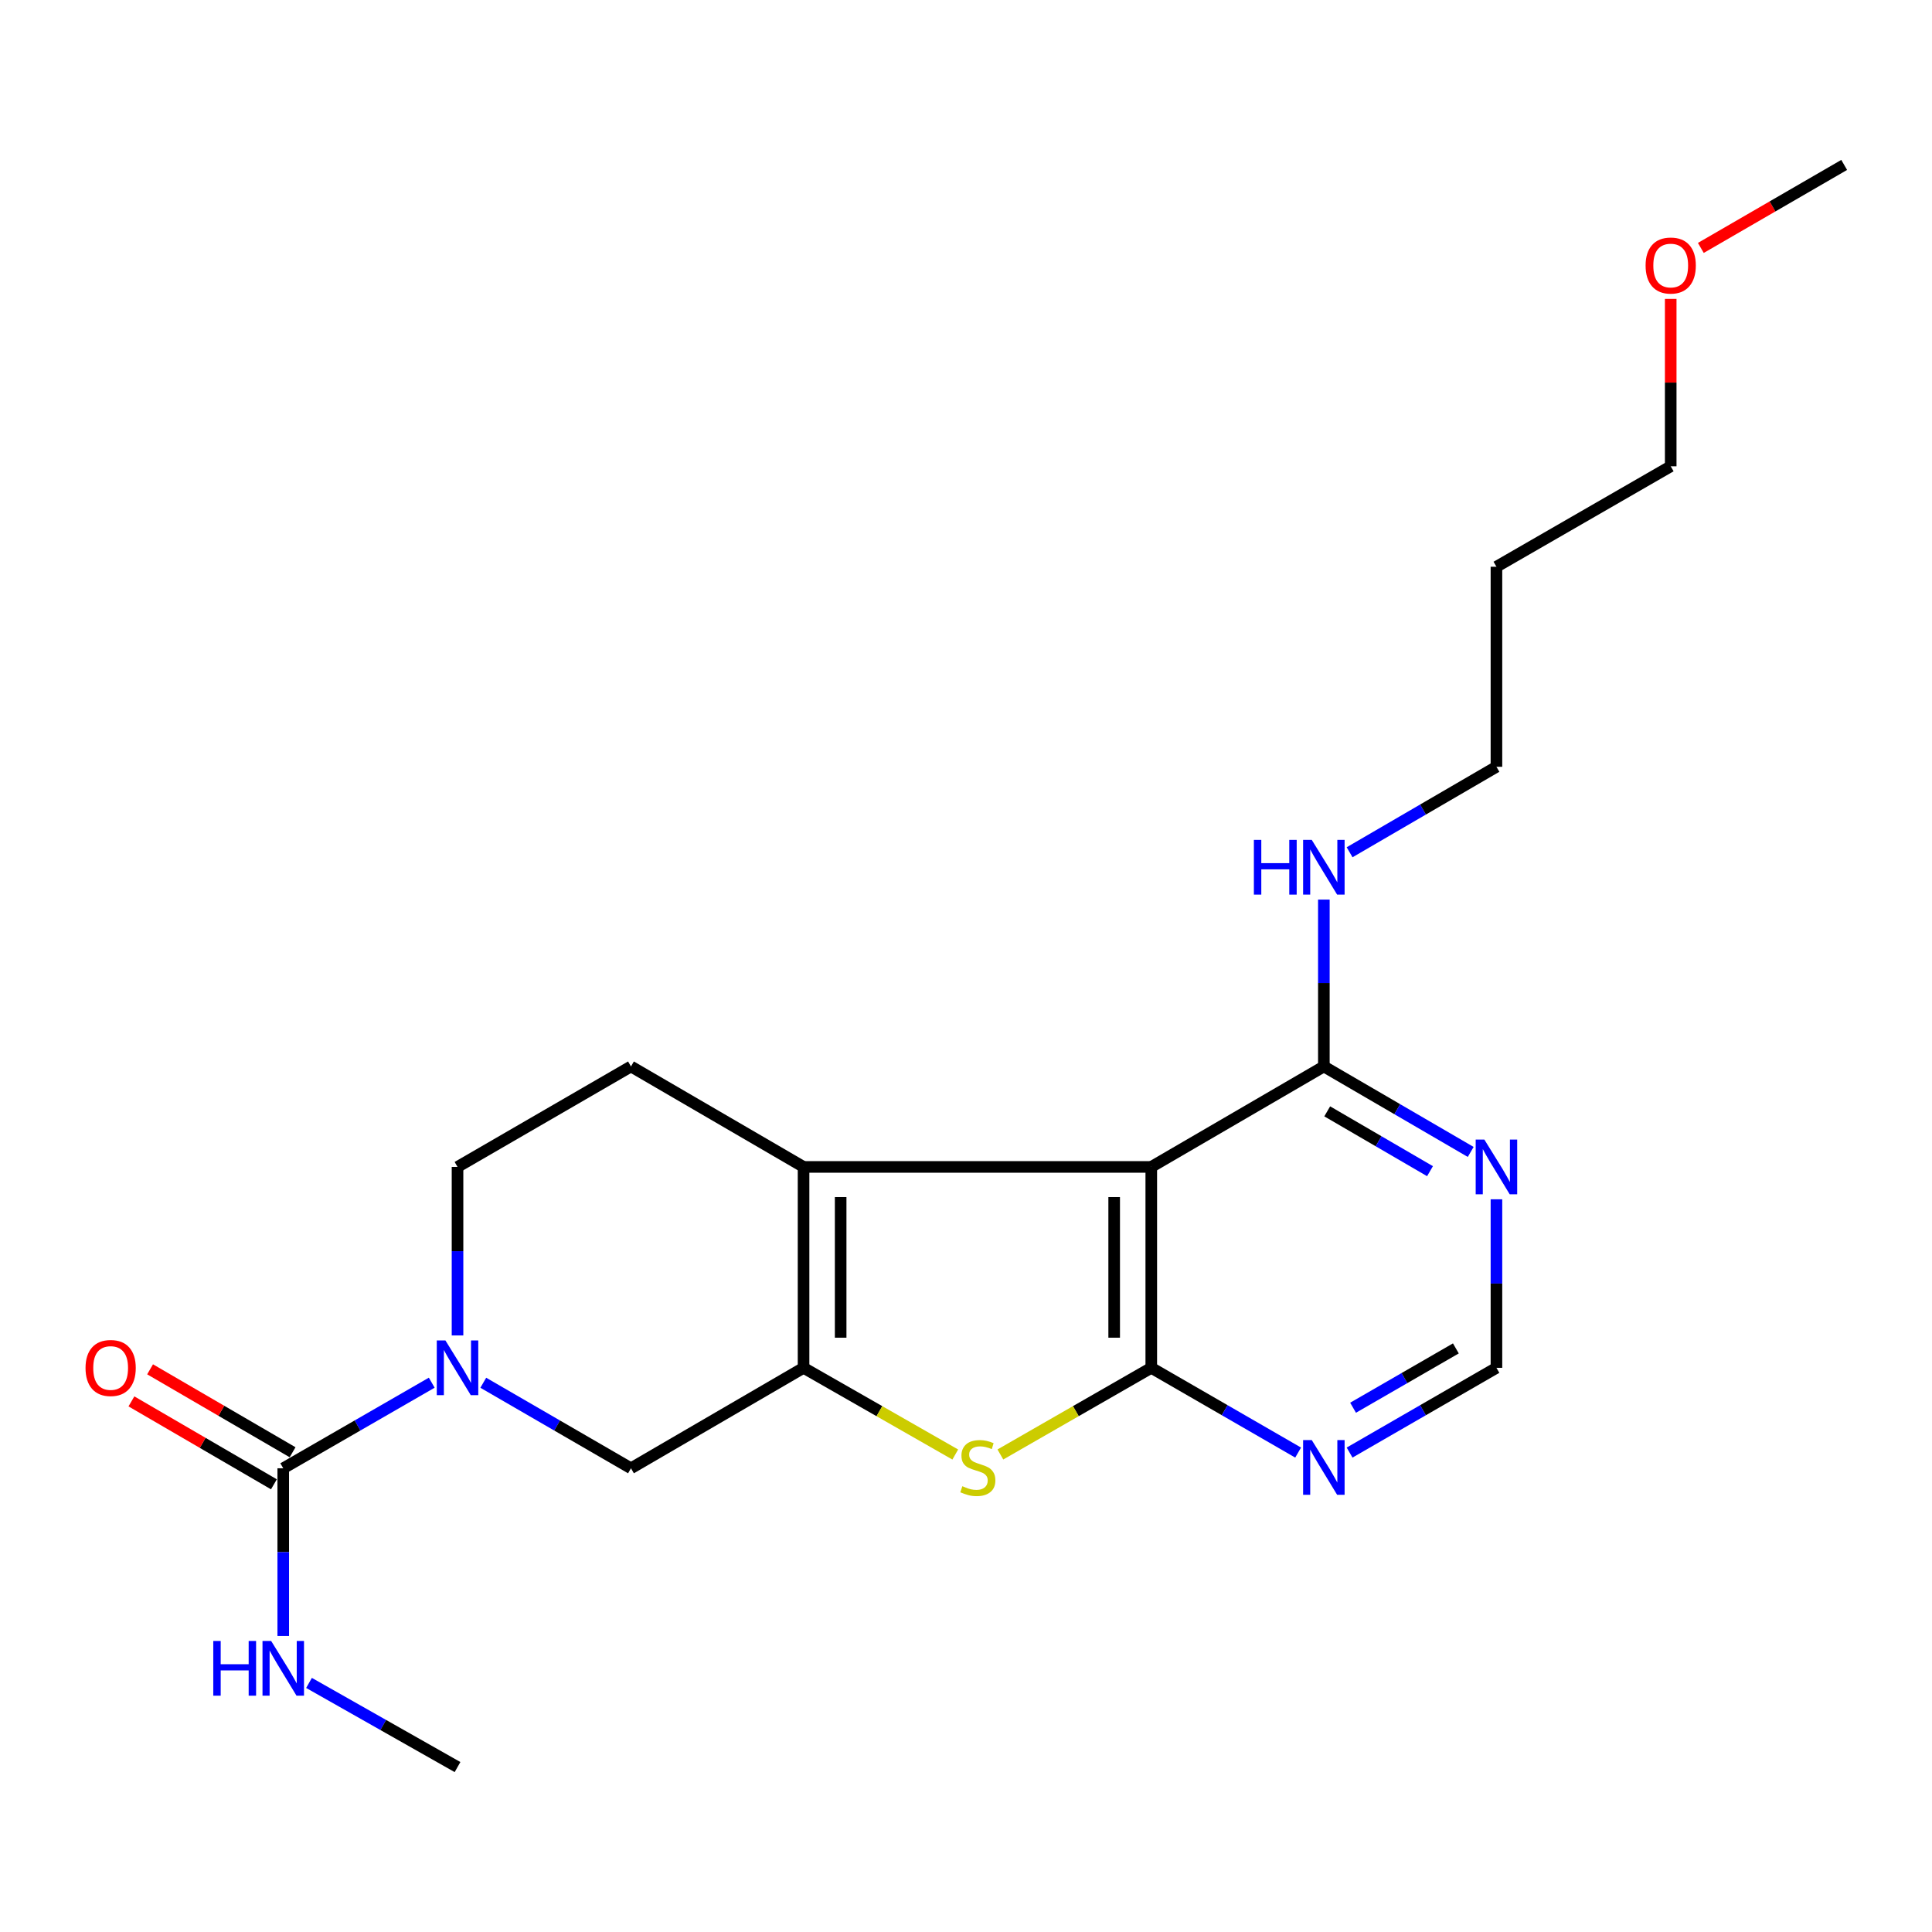 <?xml version='1.0' encoding='iso-8859-1'?>
<svg version='1.1' baseProfile='full'
              xmlns='http://www.w3.org/2000/svg'
                      xmlns:rdkit='http://www.rdkit.org/xml'
                      xmlns:xlink='http://www.w3.org/1999/xlink'
                  xml:space='preserve'
width='1000px' height='1000px' viewBox='0 0 1000 1000'>
<!-- END OF HEADER -->
<rect style='opacity:1.0;fill:#FFFFFF;stroke:none' width='1000' height='1000' x='0' y='0'> </rect>
<path class='bond-1' d='M 595.898,707.985 L 595.898,603.998' style='fill:none;fill-rule:evenodd;stroke:#000000;stroke-width:6px;stroke-linecap:butt;stroke-linejoin:miter;stroke-opacity:1' />
<path class='bond-1' d='M 576.694,692.387 L 576.694,619.596' style='fill:none;fill-rule:evenodd;stroke:#000000;stroke-width:6px;stroke-linecap:butt;stroke-linejoin:miter;stroke-opacity:1' />
<path class='bond-3' d='M 595.898,707.985 L 556.844,730.41' style='fill:none;fill-rule:evenodd;stroke:#000000;stroke-width:6px;stroke-linecap:butt;stroke-linejoin:miter;stroke-opacity:1' />
<path class='bond-3' d='M 556.844,730.41 L 517.79,752.836' style='fill:none;fill-rule:evenodd;stroke:#CCCC00;stroke-width:6px;stroke-linecap:butt;stroke-linejoin:miter;stroke-opacity:1' />
<path class='bond-7' d='M 595.898,707.985 L 633.903,729.917' style='fill:none;fill-rule:evenodd;stroke:#000000;stroke-width:6px;stroke-linecap:butt;stroke-linejoin:miter;stroke-opacity:1' />
<path class='bond-7' d='M 633.903,729.917 L 671.908,751.85' style='fill:none;fill-rule:evenodd;stroke:#0000FF;stroke-width:6px;stroke-linecap:butt;stroke-linejoin:miter;stroke-opacity:1' />
<path class='bond-0' d='M 415.918,707.985 L 455.181,730.424' style='fill:none;fill-rule:evenodd;stroke:#000000;stroke-width:6px;stroke-linecap:butt;stroke-linejoin:miter;stroke-opacity:1' />
<path class='bond-0' d='M 455.181,730.424 L 494.444,752.862' style='fill:none;fill-rule:evenodd;stroke:#CCCC00;stroke-width:6px;stroke-linecap:butt;stroke-linejoin:miter;stroke-opacity:1' />
<path class='bond-8' d='M 415.918,707.985 L 326.59,759.984' style='fill:none;fill-rule:evenodd;stroke:#000000;stroke-width:6px;stroke-linecap:butt;stroke-linejoin:miter;stroke-opacity:1' />
<path class='bond-22' d='M 415.918,707.985 L 415.918,603.998' style='fill:none;fill-rule:evenodd;stroke:#000000;stroke-width:6px;stroke-linecap:butt;stroke-linejoin:miter;stroke-opacity:1' />
<path class='bond-22' d='M 435.122,692.387 L 435.122,619.596' style='fill:none;fill-rule:evenodd;stroke:#000000;stroke-width:6px;stroke-linecap:butt;stroke-linejoin:miter;stroke-opacity:1' />
<path class='bond-2' d='M 595.898,603.998 L 415.918,603.998' style='fill:none;fill-rule:evenodd;stroke:#000000;stroke-width:6px;stroke-linecap:butt;stroke-linejoin:miter;stroke-opacity:1' />
<path class='bond-6' d='M 595.898,603.998 L 685.226,551.999' style='fill:none;fill-rule:evenodd;stroke:#000000;stroke-width:6px;stroke-linecap:butt;stroke-linejoin:miter;stroke-opacity:1' />
<path class='bond-10' d='M 415.918,603.998 L 326.59,551.999' style='fill:none;fill-rule:evenodd;stroke:#000000;stroke-width:6px;stroke-linecap:butt;stroke-linejoin:miter;stroke-opacity:1' />
<path class='bond-4' d='M 250.147,715.708 L 288.368,737.846' style='fill:none;fill-rule:evenodd;stroke:#0000FF;stroke-width:6px;stroke-linecap:butt;stroke-linejoin:miter;stroke-opacity:1' />
<path class='bond-4' d='M 288.368,737.846 L 326.59,759.984' style='fill:none;fill-rule:evenodd;stroke:#000000;stroke-width:6px;stroke-linecap:butt;stroke-linejoin:miter;stroke-opacity:1' />
<path class='bond-5' d='M 223.47,715.677 L 185.04,737.83' style='fill:none;fill-rule:evenodd;stroke:#0000FF;stroke-width:6px;stroke-linecap:butt;stroke-linejoin:miter;stroke-opacity:1' />
<path class='bond-5' d='M 185.04,737.83 L 146.61,759.984' style='fill:none;fill-rule:evenodd;stroke:#000000;stroke-width:6px;stroke-linecap:butt;stroke-linejoin:miter;stroke-opacity:1' />
<path class='bond-24' d='M 236.813,691.225 L 236.813,647.612' style='fill:none;fill-rule:evenodd;stroke:#0000FF;stroke-width:6px;stroke-linecap:butt;stroke-linejoin:miter;stroke-opacity:1' />
<path class='bond-24' d='M 236.813,647.612 L 236.813,603.998' style='fill:none;fill-rule:evenodd;stroke:#000000;stroke-width:6px;stroke-linecap:butt;stroke-linejoin:miter;stroke-opacity:1' />
<path class='bond-13' d='M 151.44,751.685 L 114.562,730.221' style='fill:none;fill-rule:evenodd;stroke:#000000;stroke-width:6px;stroke-linecap:butt;stroke-linejoin:miter;stroke-opacity:1' />
<path class='bond-13' d='M 114.562,730.221 L 77.685,708.757' style='fill:none;fill-rule:evenodd;stroke:#FF0000;stroke-width:6px;stroke-linecap:butt;stroke-linejoin:miter;stroke-opacity:1' />
<path class='bond-13' d='M 141.78,768.282 L 104.902,746.818' style='fill:none;fill-rule:evenodd;stroke:#000000;stroke-width:6px;stroke-linecap:butt;stroke-linejoin:miter;stroke-opacity:1' />
<path class='bond-13' d='M 104.902,746.818 L 68.025,725.354' style='fill:none;fill-rule:evenodd;stroke:#FF0000;stroke-width:6px;stroke-linecap:butt;stroke-linejoin:miter;stroke-opacity:1' />
<path class='bond-14' d='M 146.61,759.984 L 146.61,803.379' style='fill:none;fill-rule:evenodd;stroke:#000000;stroke-width:6px;stroke-linecap:butt;stroke-linejoin:miter;stroke-opacity:1' />
<path class='bond-14' d='M 146.61,803.379 L 146.61,846.775' style='fill:none;fill-rule:evenodd;stroke:#0000FF;stroke-width:6px;stroke-linecap:butt;stroke-linejoin:miter;stroke-opacity:1' />
<path class='bond-15' d='M 685.226,551.999 L 685.226,508.812' style='fill:none;fill-rule:evenodd;stroke:#000000;stroke-width:6px;stroke-linecap:butt;stroke-linejoin:miter;stroke-opacity:1' />
<path class='bond-15' d='M 685.226,508.812 L 685.226,465.624' style='fill:none;fill-rule:evenodd;stroke:#0000FF;stroke-width:6px;stroke-linecap:butt;stroke-linejoin:miter;stroke-opacity:1' />
<path class='bond-23' d='M 685.226,551.999 L 723.229,574.12' style='fill:none;fill-rule:evenodd;stroke:#000000;stroke-width:6px;stroke-linecap:butt;stroke-linejoin:miter;stroke-opacity:1' />
<path class='bond-23' d='M 723.229,574.12 L 761.231,596.242' style='fill:none;fill-rule:evenodd;stroke:#0000FF;stroke-width:6px;stroke-linecap:butt;stroke-linejoin:miter;stroke-opacity:1' />
<path class='bond-23' d='M 686.966,575.232 L 713.568,590.717' style='fill:none;fill-rule:evenodd;stroke:#000000;stroke-width:6px;stroke-linecap:butt;stroke-linejoin:miter;stroke-opacity:1' />
<path class='bond-23' d='M 713.568,590.717 L 740.169,606.202' style='fill:none;fill-rule:evenodd;stroke:#0000FF;stroke-width:6px;stroke-linecap:butt;stroke-linejoin:miter;stroke-opacity:1' />
<path class='bond-11' d='M 698.545,751.85 L 736.55,729.917' style='fill:none;fill-rule:evenodd;stroke:#0000FF;stroke-width:6px;stroke-linecap:butt;stroke-linejoin:miter;stroke-opacity:1' />
<path class='bond-11' d='M 736.55,729.917 L 774.555,707.985' style='fill:none;fill-rule:evenodd;stroke:#000000;stroke-width:6px;stroke-linecap:butt;stroke-linejoin:miter;stroke-opacity:1' />
<path class='bond-11' d='M 700.348,728.638 L 726.951,713.285' style='fill:none;fill-rule:evenodd;stroke:#0000FF;stroke-width:6px;stroke-linecap:butt;stroke-linejoin:miter;stroke-opacity:1' />
<path class='bond-11' d='M 726.951,713.285 L 753.555,697.932' style='fill:none;fill-rule:evenodd;stroke:#000000;stroke-width:6px;stroke-linecap:butt;stroke-linejoin:miter;stroke-opacity:1' />
<path class='bond-9' d='M 774.555,620.758 L 774.555,664.371' style='fill:none;fill-rule:evenodd;stroke:#0000FF;stroke-width:6px;stroke-linecap:butt;stroke-linejoin:miter;stroke-opacity:1' />
<path class='bond-9' d='M 774.555,664.371 L 774.555,707.985' style='fill:none;fill-rule:evenodd;stroke:#000000;stroke-width:6px;stroke-linecap:butt;stroke-linejoin:miter;stroke-opacity:1' />
<path class='bond-12' d='M 326.59,551.999 L 236.813,603.998' style='fill:none;fill-rule:evenodd;stroke:#000000;stroke-width:6px;stroke-linecap:butt;stroke-linejoin:miter;stroke-opacity:1' />
<path class='bond-20' d='M 159.942,871.078 L 198.378,892.857' style='fill:none;fill-rule:evenodd;stroke:#0000FF;stroke-width:6px;stroke-linecap:butt;stroke-linejoin:miter;stroke-opacity:1' />
<path class='bond-20' d='M 198.378,892.857 L 236.813,914.636' style='fill:none;fill-rule:evenodd;stroke:#000000;stroke-width:6px;stroke-linecap:butt;stroke-linejoin:miter;stroke-opacity:1' />
<path class='bond-18' d='M 698.551,441.131 L 736.553,419.009' style='fill:none;fill-rule:evenodd;stroke:#0000FF;stroke-width:6px;stroke-linecap:butt;stroke-linejoin:miter;stroke-opacity:1' />
<path class='bond-18' d='M 736.553,419.009 L 774.555,396.888' style='fill:none;fill-rule:evenodd;stroke:#000000;stroke-width:6px;stroke-linecap:butt;stroke-linejoin:miter;stroke-opacity:1' />
<path class='bond-16' d='M 774.555,293.349 L 774.555,396.888' style='fill:none;fill-rule:evenodd;stroke:#000000;stroke-width:6px;stroke-linecap:butt;stroke-linejoin:miter;stroke-opacity:1' />
<path class='bond-19' d='M 774.555,293.349 L 864.758,241.35' style='fill:none;fill-rule:evenodd;stroke:#000000;stroke-width:6px;stroke-linecap:butt;stroke-linejoin:miter;stroke-opacity:1' />
<path class='bond-17' d='M 864.758,154.712 L 864.758,198.031' style='fill:none;fill-rule:evenodd;stroke:#FF0000;stroke-width:6px;stroke-linecap:butt;stroke-linejoin:miter;stroke-opacity:1' />
<path class='bond-17' d='M 864.758,198.031 L 864.758,241.35' style='fill:none;fill-rule:evenodd;stroke:#000000;stroke-width:6px;stroke-linecap:butt;stroke-linejoin:miter;stroke-opacity:1' />
<path class='bond-21' d='M 880.352,128.323 L 917.449,106.843' style='fill:none;fill-rule:evenodd;stroke:#FF0000;stroke-width:6px;stroke-linecap:butt;stroke-linejoin:miter;stroke-opacity:1' />
<path class='bond-21' d='M 917.449,106.843 L 954.545,85.364' style='fill:none;fill-rule:evenodd;stroke:#000000;stroke-width:6px;stroke-linecap:butt;stroke-linejoin:miter;stroke-opacity:1' />
<path  class='atom-4' d='M 498.121 769.256
Q 498.441 769.376, 499.761 769.936
Q 501.081 770.496, 502.521 770.856
Q 504.001 771.176, 505.441 771.176
Q 508.121 771.176, 509.681 769.896
Q 511.241 768.576, 511.241 766.296
Q 511.241 764.736, 510.441 763.776
Q 509.681 762.816, 508.481 762.296
Q 507.281 761.776, 505.281 761.176
Q 502.761 760.416, 501.241 759.696
Q 499.761 758.976, 498.681 757.456
Q 497.641 755.936, 497.641 753.376
Q 497.641 749.816, 500.041 747.616
Q 502.481 745.416, 507.281 745.416
Q 510.561 745.416, 514.281 746.976
L 513.361 750.056
Q 509.961 748.656, 507.401 748.656
Q 504.641 748.656, 503.121 749.816
Q 501.601 750.936, 501.641 752.896
Q 501.641 754.416, 502.401 755.336
Q 503.201 756.256, 504.321 756.776
Q 505.481 757.296, 507.401 757.896
Q 509.961 758.696, 511.481 759.496
Q 513.001 760.296, 514.081 761.936
Q 515.201 763.536, 515.201 766.296
Q 515.201 770.216, 512.561 772.336
Q 509.961 774.416, 505.601 774.416
Q 503.081 774.416, 501.161 773.856
Q 499.281 773.336, 497.041 772.416
L 498.121 769.256
' fill='#CCCC00'/>
<path  class='atom-5' d='M 230.553 693.825
L 239.833 708.825
Q 240.753 710.305, 242.233 712.985
Q 243.713 715.665, 243.793 715.825
L 243.793 693.825
L 247.553 693.825
L 247.553 722.145
L 243.673 722.145
L 233.713 705.745
Q 232.553 703.825, 231.313 701.625
Q 230.113 699.425, 229.753 698.745
L 229.753 722.145
L 226.073 722.145
L 226.073 693.825
L 230.553 693.825
' fill='#0000FF'/>
<path  class='atom-8' d='M 678.966 745.376
L 688.246 760.376
Q 689.166 761.856, 690.646 764.536
Q 692.126 767.216, 692.206 767.376
L 692.206 745.376
L 695.966 745.376
L 695.966 773.696
L 692.086 773.696
L 682.126 757.296
Q 680.966 755.376, 679.726 753.176
Q 678.526 750.976, 678.166 750.296
L 678.166 773.696
L 674.486 773.696
L 674.486 745.376
L 678.966 745.376
' fill='#0000FF'/>
<path  class='atom-10' d='M 768.295 589.838
L 777.575 604.838
Q 778.495 606.318, 779.975 608.998
Q 781.455 611.678, 781.535 611.838
L 781.535 589.838
L 785.295 589.838
L 785.295 618.158
L 781.415 618.158
L 771.455 601.758
Q 770.295 599.838, 769.055 597.638
Q 767.855 595.438, 767.495 594.758
L 767.495 618.158
L 763.815 618.158
L 763.815 589.838
L 768.295 589.838
' fill='#0000FF'/>
<path  class='atom-14' d='M 44.271 708.065
Q 44.271 701.265, 47.631 697.465
Q 50.991 693.665, 57.271 693.665
Q 63.551 693.665, 66.911 697.465
Q 70.271 701.265, 70.271 708.065
Q 70.271 714.945, 66.871 718.865
Q 63.471 722.745, 57.271 722.745
Q 51.031 722.745, 47.631 718.865
Q 44.271 714.985, 44.271 708.065
M 57.271 719.545
Q 61.591 719.545, 63.911 716.665
Q 66.271 713.745, 66.271 708.065
Q 66.271 702.505, 63.911 699.705
Q 61.591 696.865, 57.271 696.865
Q 52.951 696.865, 50.591 699.665
Q 48.271 702.465, 48.271 708.065
Q 48.271 713.785, 50.591 716.665
Q 52.951 719.545, 57.271 719.545
' fill='#FF0000'/>
<path  class='atom-15' d='M 110.39 849.363
L 114.23 849.363
L 114.23 861.403
L 128.71 861.403
L 128.71 849.363
L 132.55 849.363
L 132.55 877.683
L 128.71 877.683
L 128.71 864.603
L 114.23 864.603
L 114.23 877.683
L 110.39 877.683
L 110.39 849.363
' fill='#0000FF'/>
<path  class='atom-15' d='M 140.35 849.363
L 149.63 864.363
Q 150.55 865.843, 152.03 868.523
Q 153.51 871.203, 153.59 871.363
L 153.59 849.363
L 157.35 849.363
L 157.35 877.683
L 153.47 877.683
L 143.51 861.283
Q 142.35 859.363, 141.11 857.163
Q 139.91 854.963, 139.55 854.283
L 139.55 877.683
L 135.87 877.683
L 135.87 849.363
L 140.35 849.363
' fill='#0000FF'/>
<path  class='atom-16' d='M 649.006 434.727
L 652.846 434.727
L 652.846 446.767
L 667.326 446.767
L 667.326 434.727
L 671.166 434.727
L 671.166 463.047
L 667.326 463.047
L 667.326 449.967
L 652.846 449.967
L 652.846 463.047
L 649.006 463.047
L 649.006 434.727
' fill='#0000FF'/>
<path  class='atom-16' d='M 678.966 434.727
L 688.246 449.727
Q 689.166 451.207, 690.646 453.887
Q 692.126 456.567, 692.206 456.727
L 692.206 434.727
L 695.966 434.727
L 695.966 463.047
L 692.086 463.047
L 682.126 446.647
Q 680.966 444.727, 679.726 442.527
Q 678.526 440.327, 678.166 439.647
L 678.166 463.047
L 674.486 463.047
L 674.486 434.727
L 678.966 434.727
' fill='#0000FF'/>
<path  class='atom-18' d='M 851.758 137.432
Q 851.758 130.632, 855.118 126.832
Q 858.478 123.032, 864.758 123.032
Q 871.038 123.032, 874.398 126.832
Q 877.758 130.632, 877.758 137.432
Q 877.758 144.312, 874.358 148.232
Q 870.958 152.112, 864.758 152.112
Q 858.518 152.112, 855.118 148.232
Q 851.758 144.352, 851.758 137.432
M 864.758 148.912
Q 869.078 148.912, 871.398 146.032
Q 873.758 143.112, 873.758 137.432
Q 873.758 131.872, 871.398 129.072
Q 869.078 126.232, 864.758 126.232
Q 860.438 126.232, 858.078 129.032
Q 855.758 131.832, 855.758 137.432
Q 855.758 143.152, 858.078 146.032
Q 860.438 148.912, 864.758 148.912
' fill='#FF0000'/>
</svg>
